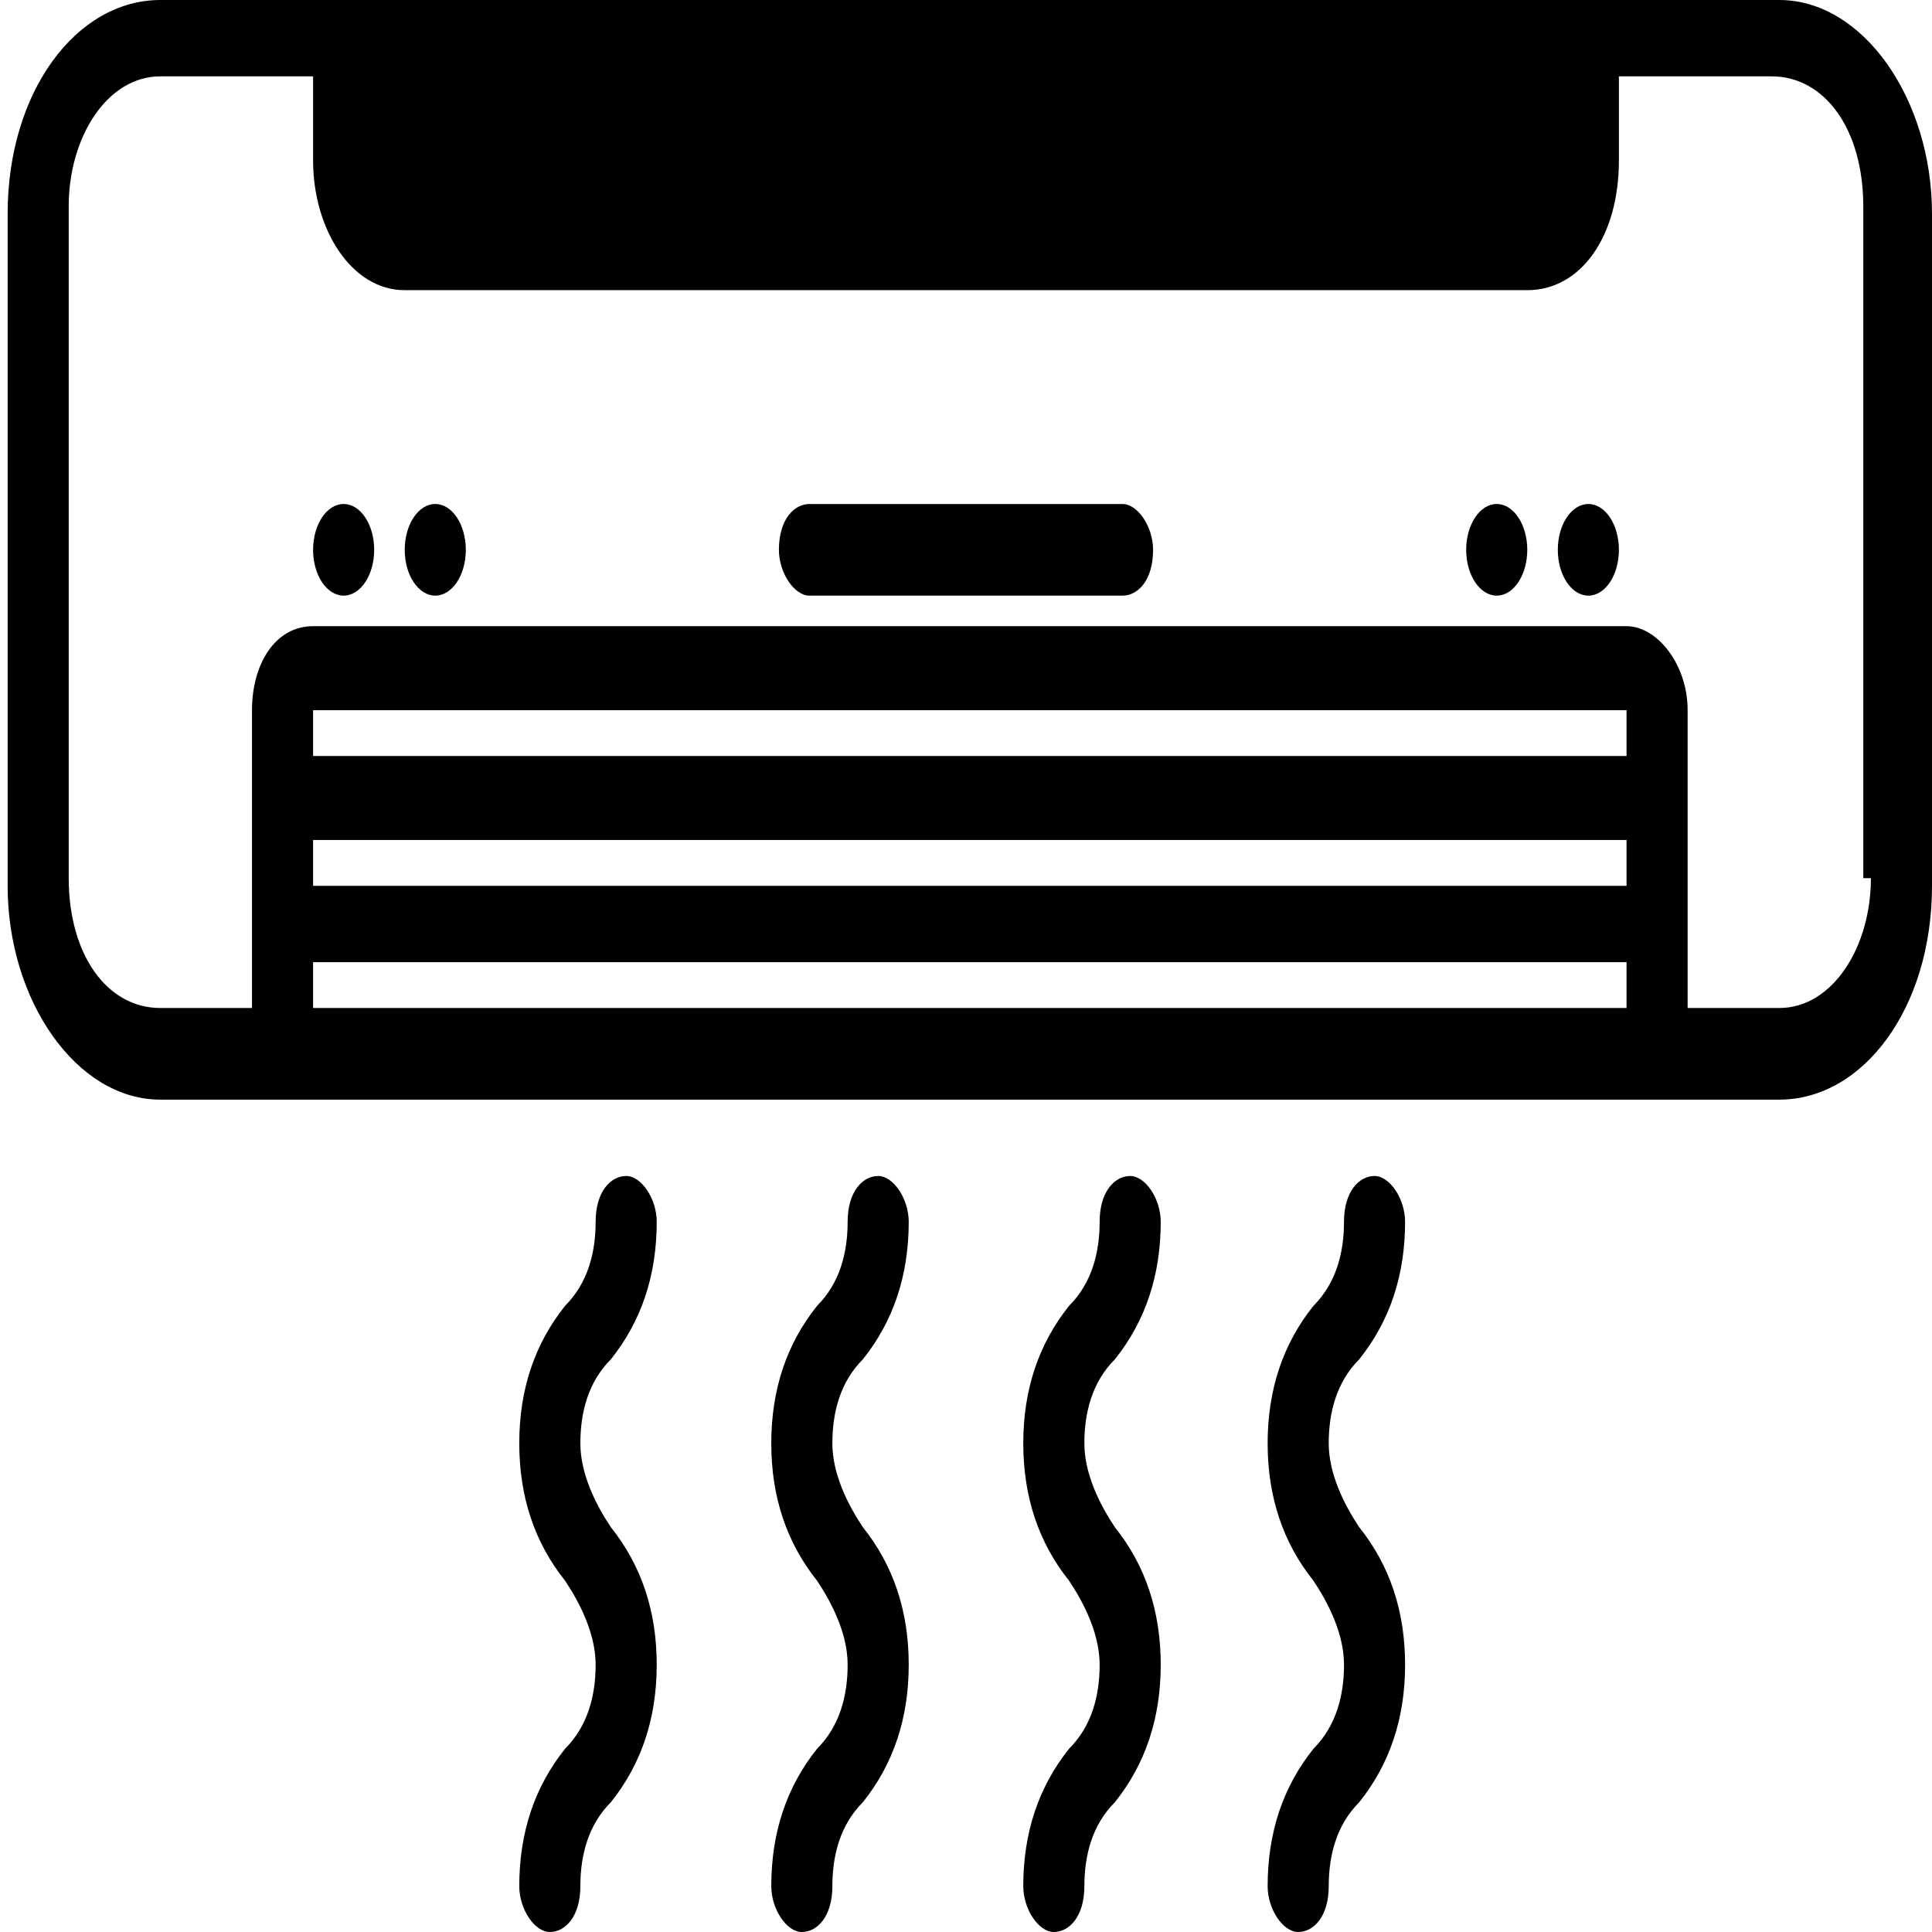 <?xml version="1.0" encoding="UTF-8"?>
<!DOCTYPE svg PUBLIC "-//W3C//DTD SVG 1.1//EN" "http://www.w3.org/Graphics/SVG/1.1/DTD/svg11.dtd">
<!-- Creator: CorelDRAW 2020 (64-Bit) -->
<svg xmlns="http://www.w3.org/2000/svg" xml:space="preserve" width="0.623in" height="0.623in" version="1.1" style="shape-rendering:geometricPrecision; text-rendering:geometricPrecision; image-rendering:optimizeQuality; fill-rule:evenodd; clip-rule:evenodd"
viewBox="0 0 2.53 2.53"
 xmlns:xlink="http://www.w3.org/1999/xlink"
 xmlns:xodm="http://www.corel.com/coreldraw/odm/2003">
 <defs>
  <style type="text/css">
   <![CDATA[
    .fil0 {fill:black;fill-rule:nonzero}
   ]]>
  </style>
 </defs>
 <g id="Layer_x0020_1">
  <g id="_2069690960">
   <path class="fil0" d="M2.33 0l-2.12 0c-0.11,0 -0.2,0.12 -0.2,0.28l0 0.88c0,0.15 0.09,0.28 0.2,0.28l2.12 0c0.11,-0 0.2,-0.12 0.2,-0.28l0 -0.88c-0,-0.15 -0.09,-0.28 -0.2,-0.28l-0 0zm-1.92 1.1l1.72 0 0 0.06 -1.72 0 0 -0.06zm1.72 -0.11l-1.72 0 0 -0.06 1.72 0 0 0.06zm-1.72 0.33l0 -0.06 1.72 0 0 0.06 -1.72 0zm2.04 -0.17c-0,0.09 -0.05,0.17 -0.12,0.17l-0.12 0 0 -0.39c-0,-0.06 -0.04,-0.11 -0.08,-0.11l-1.72 0c-0.05,0 -0.08,0.05 -0.08,0.11l0 0.39 -0.12 0c-0.07,-0 -0.12,-0.07 -0.12,-0.17l0 -0.88c0,-0.09 0.05,-0.17 0.12,-0.17l0.2 -0 0 0.11c0,0.09 0.05,0.17 0.12,0.17l1.47 0c0.07,-0 0.12,-0.07 0.12,-0.17l0 -0.11 0.2 0c0.07,0 0.12,0.07 0.12,0.17l0 0.88z"/>
   <path class="fil0" d="M1.47 0.66l-0.41 0c-0.02,0 -0.04,0.02 -0.04,0.06 0,0.03 0.02,0.06 0.04,0.06l0.41 0c0.02,0 0.04,-0.02 0.04,-0.06 0,-0.03 -0.02,-0.06 -0.04,-0.06z"/>
   <ellipse class="fil0" cx="0.45" cy="0.72" rx="0.04" ry="0.06"/>
   <ellipse class="fil0" cx="0.57" cy="0.72" rx="0.04" ry="0.06"/>
   <ellipse class="fil0" cx="2.08" cy="0.72" rx="0.04" ry="0.06"/>
   <ellipse class="fil0" cx="1.96" cy="0.72" rx="0.04" ry="0.06"/>
   <path class="fil0" d="M1.52 1.6c0,-0.03 -0.02,-0.06 -0.04,-0.06 -0.02,0 -0.04,0.02 -0.04,0.06 -0,0.04 -0.01,0.08 -0.04,0.11 -0.04,0.05 -0.06,0.11 -0.06,0.18 0,0.07 0.02,0.13 0.06,0.18 0.02,0.03 0.04,0.07 0.04,0.11 0,0.04 -0.01,0.08 -0.04,0.11 -0.04,0.05 -0.06,0.11 -0.06,0.18 0,0 0,0 0,0 0,0.03 0.02,0.06 0.04,0.06 0.02,0 0.04,-0.02 0.04,-0.06 0,-0.04 0.01,-0.08 0.04,-0.11 0.04,-0.05 0.06,-0.11 0.06,-0.18 0,-0.07 -0.02,-0.13 -0.06,-0.18 -0.02,-0.03 -0.04,-0.07 -0.04,-0.11 0,-0.04 0.01,-0.08 0.04,-0.11 0.04,-0.05 0.06,-0.11 0.06,-0.18 0,-0 0,-0 0,-0l-0 0z"/>
   <path class="fil0" d="M1.19 1.6c0,-0.03 -0.02,-0.06 -0.04,-0.06 -0.02,0 -0.04,0.02 -0.04,0.06 -0,0.04 -0.01,0.08 -0.04,0.11 -0.04,0.05 -0.06,0.11 -0.06,0.18 0,0.07 0.02,0.13 0.06,0.18 0.02,0.03 0.04,0.07 0.04,0.11 0,0.04 -0.01,0.08 -0.04,0.11 -0.04,0.05 -0.06,0.11 -0.06,0.18 0,0 0,0 0,0 0,0.03 0.02,0.06 0.04,0.06 0.02,0 0.04,-0.02 0.04,-0.06 0,-0.04 0.01,-0.08 0.04,-0.11 0.04,-0.05 0.06,-0.11 0.06,-0.18 0,-0.07 -0.02,-0.13 -0.06,-0.18 -0.02,-0.03 -0.04,-0.07 -0.04,-0.11 0,-0.04 0.01,-0.08 0.04,-0.11 0.04,-0.05 0.06,-0.11 0.06,-0.18 0,-0 0,-0 0,-0l0 0z"/>
   <path class="fil0" d="M0.86 1.6c0,-0.03 -0.02,-0.06 -0.04,-0.06 -0.02,0 -0.04,0.02 -0.04,0.06 -0,0.04 -0.01,0.08 -0.04,0.11 -0.04,0.05 -0.06,0.11 -0.06,0.18 0,0.07 0.02,0.13 0.06,0.18 0.02,0.03 0.04,0.07 0.04,0.11 0,0.04 -0.01,0.08 -0.04,0.11 -0.04,0.05 -0.06,0.11 -0.06,0.18 0,0 0,0 0,0 0,0.03 0.02,0.06 0.04,0.06 0.02,0 0.04,-0.02 0.04,-0.06 0,-0.04 0.01,-0.08 0.04,-0.11 0.04,-0.05 0.06,-0.11 0.06,-0.18 0,-0.07 -0.02,-0.13 -0.06,-0.18 -0.02,-0.03 -0.04,-0.07 -0.04,-0.11 0,-0.04 0.01,-0.08 0.04,-0.11 0.04,-0.05 0.06,-0.11 0.06,-0.18 0,-0 0,-0 0,-0l0 0z"/>
   <path class="fil0" d="M1.84 1.6c0,-0.03 -0.02,-0.06 -0.04,-0.06 -0.02,0 -0.04,0.02 -0.04,0.06 -0,0.04 -0.01,0.08 -0.04,0.11 -0.04,0.05 -0.06,0.11 -0.06,0.18 0,0.07 0.02,0.13 0.06,0.18 0.02,0.03 0.04,0.07 0.04,0.11 0,0.04 -0.01,0.08 -0.04,0.11 -0.04,0.05 -0.06,0.11 -0.06,0.18 0,0 0,0 0,0 0,0.03 0.02,0.06 0.04,0.06 0.02,0 0.04,-0.02 0.04,-0.06 0,-0.04 0.01,-0.08 0.04,-0.11 0.04,-0.05 0.06,-0.11 0.06,-0.18 0,-0.07 -0.02,-0.13 -0.06,-0.18 -0.02,-0.03 -0.04,-0.07 -0.04,-0.11 0,-0.04 0.01,-0.08 0.04,-0.11 0.04,-0.05 0.06,-0.11 0.06,-0.18 0,-0 0,-0 0,-0l0 0z"/>
  </g>
 </g>
</svg>
